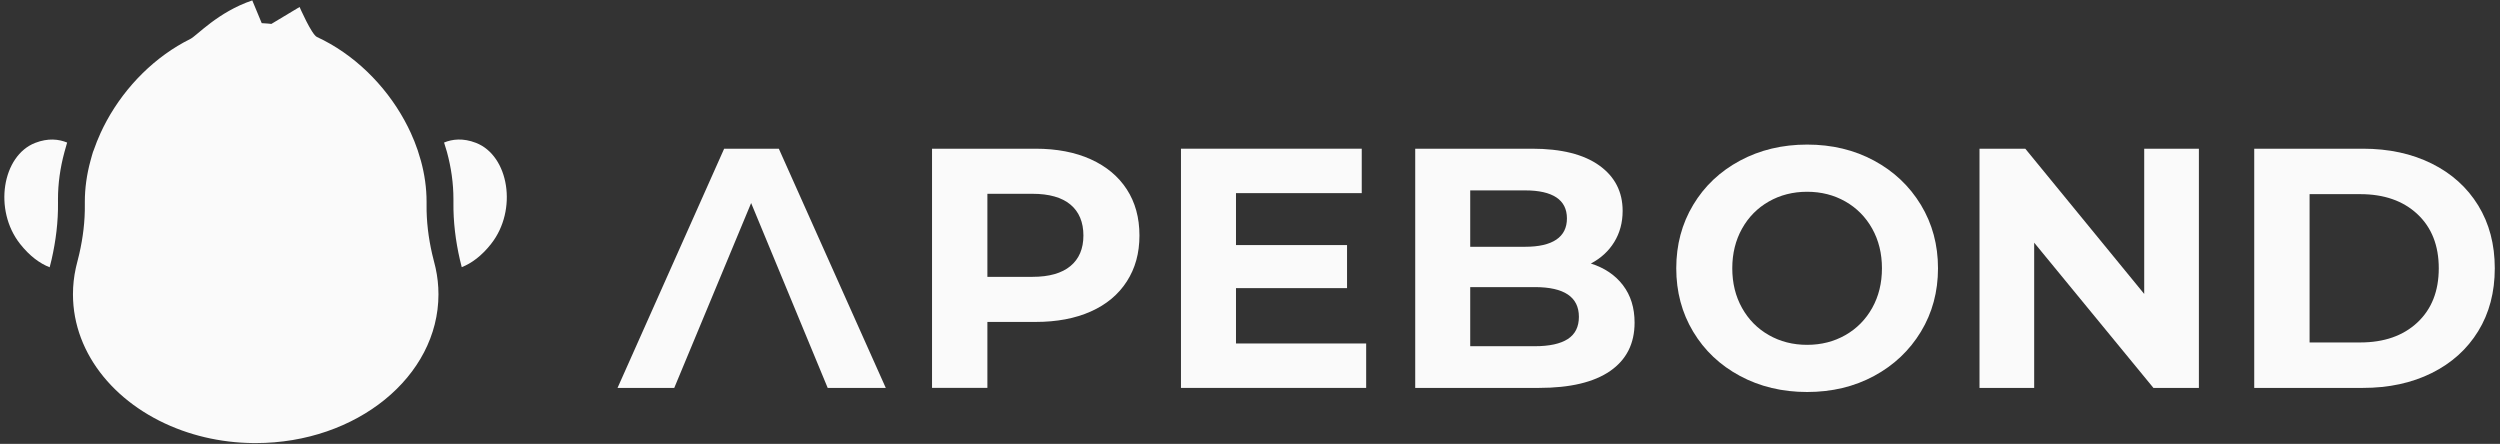 <svg width="276" height="49" viewBox="0 0 276 49" fill="none" xmlns="http://www.w3.org/2000/svg">
<rect x="0" y="0" width="276" height="49" fill="#333333" stroke="none"/>
<g clip-path="url(#clip0_1404_7980)">
<path d="M7.411 15.739C7.288 16.142 7.117 16.78 7.117 16.78C7.114 16.787 7.113 16.793 7.112 16.8C6.648 18.511 6.401 20.258 6.401 21.995C6.401 22.119 6.401 22.239 6.403 22.361C6.429 24.483 6.166 26.593 5.694 28.661L5.483 29.508C4.395 29.083 3.281 28.275 2.216 26.927C-0.737 23.187 0.247 17.186 3.889 15.773C5.315 15.22 6.497 15.362 7.412 15.739H7.411Z" fill="#FAFAFA"/>
<path d="M54.219 26.925C53.163 28.262 52.057 29.07 50.976 29.495L50.77 28.657C50.297 26.589 50.034 24.48 50.059 22.358C50.059 22.236 50.059 22.116 50.059 21.992C50.059 20.248 49.812 18.495 49.343 16.778L49.025 15.736C49.939 15.359 51.121 15.219 52.544 15.77C56.186 17.183 57.17 23.183 54.218 26.924L54.219 26.925Z" fill="#FAFAFA"/>
<path d="M47.708 28.037C47.299 26.249 47.072 24.427 47.094 22.592C47.094 22.488 47.094 22.384 47.094 22.277C47.094 20.77 46.88 19.255 46.475 17.77L46.115 16.59C45.894 15.942 45.639 15.299 45.349 14.668C45.139 14.209 44.912 13.755 44.667 13.31C42.494 9.335 39.03 5.947 34.991 4.083C34.396 3.809 33.074 0.771 33.074 0.771L29.959 2.641C29.835 2.627 29.711 2.614 29.585 2.602C29.355 2.582 29.127 2.566 28.894 2.556L27.851 0.044C24.011 1.353 21.747 3.937 21.007 4.304C17.166 6.207 13.883 9.488 11.792 13.31C11.546 13.757 11.321 14.209 11.11 14.668C10.821 15.299 10.565 15.942 10.342 16.59C10.305 16.569 9.984 17.768 9.984 17.768C9.981 17.774 9.98 17.78 9.98 17.785C9.579 19.264 9.365 20.774 9.365 22.275C9.365 22.382 9.365 22.486 9.365 22.59C9.389 24.426 9.16 26.249 8.751 28.037L8.409 29.419C8.394 29.483 8.38 29.549 8.365 29.614C8.16 30.55 8.055 31.511 8.055 32.494C8.055 39.212 13.01 44.989 20.11 47.531C21.727 48.112 23.456 48.524 25.263 48.741C26.162 48.849 27.079 48.907 28.014 48.916C28.087 48.916 28.16 48.916 28.232 48.916C39.374 48.916 48.406 41.562 48.406 32.492C48.406 31.509 48.3 30.547 48.095 29.612C48.081 29.547 48.066 29.482 48.05 29.419L47.708 28.034V28.037Z" fill="#FAFAFA"/>
<path d="M120.42 17.586C122.142 18.366 123.469 19.472 124.399 20.905C125.33 22.339 125.795 24.037 125.795 25.998C125.795 27.959 125.33 29.627 124.399 31.072C123.469 32.518 122.142 33.625 120.42 34.391C118.697 35.158 116.667 35.541 114.327 35.541H109.008V42.822H102.896V16.417H114.327C116.667 16.417 118.697 16.807 120.42 17.586ZM118.175 29.375C119.131 28.583 119.609 27.457 119.609 25.998C119.609 24.538 119.132 23.377 118.175 22.583C117.219 21.791 115.823 21.395 113.988 21.395H109.008V30.563H113.988C115.823 30.563 117.219 30.167 118.175 29.375Z" fill="#FAFAFA"/>
<path d="M150.825 37.92V42.825H130.379V16.417H150.336V21.322H136.453V27.056H148.713V31.809H136.453V37.92H150.825Z" fill="#FAFAFA"/>
<path d="M179.175 31.488C180.031 32.608 180.458 33.985 180.458 35.619C180.458 37.933 179.56 39.712 177.762 40.958C175.964 42.202 173.341 42.825 169.896 42.825H156.24V16.417H169.142C172.36 16.417 174.833 17.034 176.555 18.265C178.278 19.498 179.139 21.17 179.139 23.283C179.139 24.566 178.831 25.71 178.216 26.716C177.599 27.722 176.737 28.514 175.632 29.093C177.141 29.572 178.323 30.371 179.178 31.489L179.175 31.488ZM162.312 21.02V27.244H168.386C169.895 27.244 171.039 26.979 171.82 26.452C172.599 25.924 172.989 25.144 172.989 24.113C172.989 23.083 172.599 22.309 171.82 21.793C171.039 21.277 169.896 21.02 168.386 21.02H162.312ZM173.083 37.43C173.899 36.903 174.31 36.085 174.31 34.978C174.31 32.79 172.687 31.696 169.443 31.696H162.312V38.222H169.443C171.052 38.222 172.266 37.958 173.083 37.43Z" fill="#FAFAFA"/>
<path d="M192.093 41.504C189.892 40.322 188.17 38.693 186.926 36.618C185.68 34.543 185.059 32.21 185.059 29.619C185.059 27.028 185.681 24.696 186.926 22.621C188.17 20.546 189.892 18.918 192.093 17.735C194.294 16.553 196.765 15.962 199.507 15.962C202.248 15.962 204.712 16.553 206.901 17.735C209.089 18.917 210.811 20.546 212.069 22.621C213.326 24.696 213.955 27.028 213.955 29.619C213.955 32.21 213.326 34.543 212.069 36.618C210.81 38.693 209.089 40.322 206.901 41.504C204.713 42.686 202.248 43.277 199.507 43.277C196.765 43.277 194.294 42.686 192.093 41.504ZM203.731 36.995C204.988 36.278 205.975 35.278 206.692 33.996C207.408 32.713 207.767 31.255 207.767 29.621C207.767 27.986 207.408 26.527 206.692 25.245C205.975 23.962 204.988 22.963 203.731 22.246C202.473 21.53 201.064 21.171 199.505 21.171C197.946 21.171 196.537 21.53 195.28 22.246C194.022 22.963 193.035 23.963 192.319 25.245C191.602 26.528 191.244 27.986 191.244 29.621C191.244 31.255 191.602 32.715 192.319 33.996C193.035 35.28 194.022 36.278 195.28 36.995C196.537 37.712 197.946 38.07 199.505 38.07C201.064 38.07 202.473 37.712 203.731 36.995Z" fill="#FAFAFA"/>
<path d="M242.757 16.417V42.825H237.739L224.573 26.791V42.825H218.537V16.417H223.592L236.721 32.45V16.417H242.757Z" fill="#FAFAFA"/>
<path d="M248.867 16.417H260.863C263.73 16.417 266.263 16.965 268.464 18.059C270.665 19.152 272.374 20.693 273.594 22.68C274.814 24.667 275.424 26.981 275.424 29.621C275.424 32.261 274.814 34.576 273.594 36.562C272.374 38.548 270.663 40.089 268.464 41.183C266.263 42.277 263.73 42.825 260.863 42.825H248.867V16.417ZM260.562 37.807C263.202 37.807 265.309 37.072 266.882 35.6C268.452 34.129 269.24 32.137 269.24 29.621C269.24 27.105 268.454 25.112 266.882 23.641C265.309 22.17 263.202 21.434 260.562 21.434H254.978V37.807H260.562Z" fill="#FAFAFA"/>
<path d="M74.439 42.825H68.176L79.946 16.417H85.982L97.79 42.825H91.377L82.926 22.416L74.437 42.825H74.439Z" fill="#FAFAFA"/>
</g>
<defs>
<clipPath id="clip0_1404_7980">
<rect width="275" height="48.988" fill="white" transform="translate(0.48)"/>
</clipPath>
</defs>
</svg>
